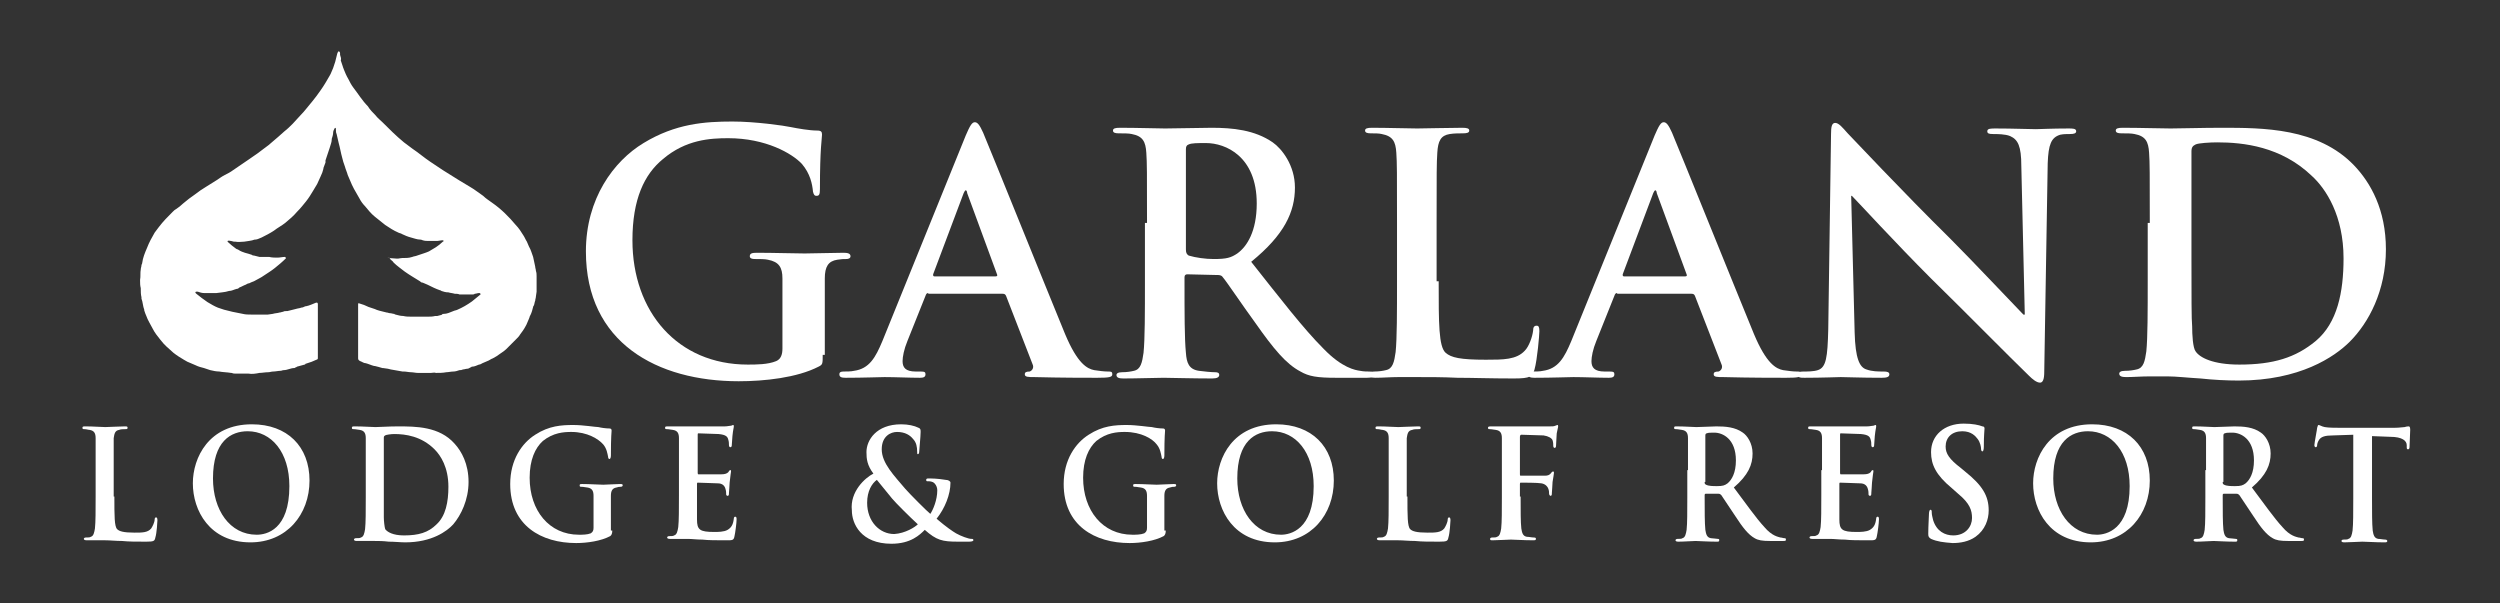 <?xml version="1.0" encoding="UTF-8"?>
<svg xmlns="http://www.w3.org/2000/svg" xmlns:xlink="http://www.w3.org/1999/xlink" id="Layer_1" data-name="Layer 1" viewBox="0 0 360 86.9">
  <rect x="0" y="0" width="360" height="86.9" fill="#333333" stroke="none"/>
  <defs>
    <style>
      .cls-1 {
        clip-path: url(#clippath);
      }

      .cls-2 {
        fill: none;
      }

      .cls-2, .cls-3 {
        stroke-width: 0px;
      }

      .cls-4 {
        clip-path: url(#clippath-1);
      }

      .cls-5 {
        clip-path: url(#clippath-4);
      }

      .cls-6 {
        clip-path: url(#clippath-3);
      }

      .cls-7 {
        clip-path: url(#clippath-2);
      }

      .cls-8 {
        clip-path: url(#clippath-7);
      }

      .cls-9 {
        clip-path: url(#clippath-8);
      }

      .cls-10 {
        clip-path: url(#clippath-6);
      }

      .cls-11 {
        clip-path: url(#clippath-5);
      }

      .cls-12 {
        clip-path: url(#clippath-9);
      }

      .cls-13 {
        clip-path: url(#clippath-20);
      }

      .cls-14 {
        clip-path: url(#clippath-21);
      }

      .cls-15 {
        clip-path: url(#clippath-23);
      }

      .cls-16 {
        clip-path: url(#clippath-22);
      }

      .cls-17 {
        clip-path: url(#clippath-14);
      }

      .cls-18 {
        clip-path: url(#clippath-13);
      }

      .cls-19 {
        clip-path: url(#clippath-12);
      }

      .cls-20 {
        clip-path: url(#clippath-10);
      }

      .cls-21 {
        clip-path: url(#clippath-15);
      }

      .cls-22 {
        clip-path: url(#clippath-17);
      }

      .cls-23 {
        clip-path: url(#clippath-16);
      }

      .cls-24 {
        clip-path: url(#clippath-19);
      }

      .cls-25 {
        clip-path: url(#clippath-11);
      }

      .cls-26 {
        clip-path: url(#clippath-18);
      }

      .cls-3 {
        fill: #fff;
      }
    </style>
    <clipPath id="clippath">
      <path class="cls-2" d="m118.47,51.1c0,1.3,0,1.4-.6,1.7-3.1,1.6-7.8,2.1-11.5,2.1-11.7,0-22-5.5-22-18.7,0-7.6,4-13,8.3-15.6,4.6-2.8,8.8-3.1,12.8-3.1,3.3,0,7.5.6,8.4.8,1,.2,2.7.5,3.8.5.6,0,.7.2.7.6,0,.5-.3,1.9-.3,7.8,0,.8-.1,1-.5,1-.3,0-.4-.2-.5-.6-.1-1.1-.4-2.6-1.6-4-1.4-1.5-5.2-3.7-10.6-3.7-2.6,0-6.1.2-9.4,3-2.7,2.2-4.4,5.8-4.4,11.7,0,10.3,6.5,17.9,16.6,17.9,1.2,0,2.9,0,4.1-.5.7-.3.9-1,.9-1.8v-10.1c0-1.6-.5-2.4-2.1-2.7-.4-.1-1.2-.1-1.9-.1-.4,0-.7-.1-.7-.4,0-.4.3-.5,1-.5,2.5,0,5.5.1,6.9.1,1.5,0,4-.1,5.6-.1.6,0,1,.1,1,.5,0,.3-.3.4-.6.4-.4,0-.7,0-1.3.1-1.3.2-1.8,1-1.8,2.7v11h-.3Z"></path>
    </clipPath>
    <clipPath id="clippath-1">
      <path class="cls-2" d="m133.67,42.2c-.2,0-.3.1-.4.4l-2.6,6.5c-.5,1.2-.7,2.3-.7,2.9,0,.9.4,1.5,1.9,1.5h.7c.6,0,.7.1.7.4,0,.4-.3.5-.8.5-1.5,0-3.6-.1-5.1-.1-.5,0-3.1.1-5.6.1-.6,0-.9-.1-.9-.5,0-.3.2-.4.6-.4s1.1,0,1.5-.1c2.2-.3,3.1-1.9,4.1-4.3l12-29.6c.6-1.4.9-1.9,1.3-1.9s.7.4,1.2,1.5c1.1,2.6,8.8,21.7,11.8,29,1.8,4.3,3.2,5,4.2,5.2.7.1,1.4.2,2,.2.4,0,.6,0,.6.4s-.4.5-2.2.5c-1.7,0-5.2,0-9-.1-.9,0-1.4,0-1.4-.4,0-.3.2-.4.7-.4.3-.1.7-.5.4-1.1l-3.8-9.8c-.1-.2-.2-.3-.5-.3h-10.7v-.1Zm9.7-2.4c.2,0,.3-.1.2-.3l-4.3-11.7c0-.2-.1-.4-.2-.4s-.2.2-.3.4l-4.4,11.7c0,.2,0,.3.2.3h8.8Z"></path>
    </clipPath>
    <clipPath id="clippath-2">
      <path class="cls-2" d="m165.17,32.1c0-7.3,0-8.6-.1-10.1-.1-1.6-.5-2.4-2.1-2.7-.4-.1-1.2-.1-1.9-.1-.5,0-.8-.1-.8-.4s.3-.4,1-.4c2.5,0,5.5.1,6.5.1,1.6,0,5.2-.1,6.7-.1,3,0,6.2.3,8.8,2.1,1.3.9,3.2,3.3,3.2,6.5,0,3.5-1.5,6.8-6.3,10.7,4.2,5.3,7.5,9.6,10.4,12.5,2.7,2.8,4.6,3.1,5.3,3.2.5.1,1,.1,1.3.1.4,0,.6.1.6.4,0,.4-.3.5-.9.5h-4.5c-2.7,0-3.9-.2-5.1-.9-2.1-1.1-3.9-3.3-6.5-7-1.9-2.6-4.1-5.9-4.7-6.6-.2-.3-.5-.3-.9-.3l-4.2-.1c-.2,0-.4.1-.4.4v.7c0,4.4,0,8.2.2,10.2.1,1.4.4,2.4,1.9,2.6.7.1,1.8.2,2.3.2.4,0,.6.1.6.4s-.3.5-1,.5c-2.8,0-6.3-.1-7-.1-.9,0-3.9.1-5.8.1-.6,0-1-.1-1-.5,0-.2.2-.4.8-.4.7,0,1.3-.1,1.7-.2,1-.2,1.2-1.2,1.4-2.6.2-2,.2-5.8.2-10.2v-8.5h.3Zm5.6,3.8c0,.5.1.7.4.9,1,.3,2.4.5,3.6.5,1.9,0,2.5-.2,3.4-.8,1.4-1,2.8-3.2,2.8-7.2,0-6.8-4.5-8.7-7.3-8.7-1.2,0-2.1,0-2.5.2-.3.1-.4.3-.4.7v14.4Z"></path>
    </clipPath>
    <clipPath id="clippath-3">
      <path class="cls-2" d="m207.17,40.5c0,6.1,0,9.4,1,10.3.8.7,2.1,1,5.8,1,2.5,0,4.4,0,5.6-1.3.6-.6,1.1-2,1.2-2.9,0-.4.1-.7.5-.7.3,0,.4.2.4.8,0,.5-.3,4.1-.7,5.5-.3,1-.5,1.3-3,1.3-3.4,0-5.9-.1-8.1-.1-2.1-.1-3.9-.1-5.8-.1h-2.7c-1.1,0-2.3.1-3.3.1-.6,0-1-.1-1-.5,0-.2.2-.4.8-.4.7,0,1.3-.1,1.7-.2,1-.2,1.2-1.2,1.4-2.6.2-2,.2-5.8.2-10.2v-8.4c0-7.3,0-8.6-.1-10.1-.1-1.6-.5-2.4-2.1-2.7-.4-.1-1-.1-1.6-.1-.5,0-.8-.1-.8-.4s.3-.4,1-.4c2.2,0,5.3.1,6.5.1,1.1,0,4.6-.1,6.5-.1.7,0,1,.1,1,.4s-.3.4-.9.4c-.5,0-1.3,0-1.9.1-1.3.2-1.7,1-1.8,2.7-.1,1.5-.1,2.9-.1,10.1v8.4h.3Z"></path>
    </clipPath>
    <clipPath id="clippath-4">
      <path class="cls-2" d="m232.87,42.2c-.2,0-.3.1-.4.4l-2.6,6.5c-.5,1.2-.7,2.3-.7,2.9,0,.9.4,1.5,1.9,1.5h.7c.6,0,.7.1.7.4,0,.4-.3.5-.8.5-1.5,0-3.6-.1-5.1-.1-.5,0-3.1.1-5.6.1-.6,0-.9-.1-.9-.5,0-.3.2-.4.6-.4s1.1,0,1.5-.1c2.2-.3,3.1-1.9,4.1-4.3l12-29.6c.6-1.4.9-1.9,1.3-1.9s.7.4,1.2,1.5c1.1,2.6,8.8,21.7,11.8,29,1.8,4.3,3.2,5,4.2,5.2.7.1,1.4.2,2,.2.4,0,.6,0,.6.4s-.4.5-2.2.5c-1.7,0-5.2,0-9-.1-.9,0-1.4,0-1.4-.4,0-.3.2-.4.7-.4.3-.1.7-.5.4-1.1l-3.8-9.8c-.1-.2-.2-.3-.5-.3h-10.7v-.1Zm9.8-2.4c.2,0,.3-.1.2-.3l-4.3-11.7c0-.2-.1-.4-.2-.4s-.2.2-.3.4l-4.4,11.7c0,.2,0,.3.2.3h8.8Z"></path>
    </clipPath>
    <clipPath id="clippath-5">
      <path class="cls-2" d="m267.07,47.9c.1,3.7.7,5,1.7,5.3.8.3,1.7.3,2.5.3.5,0,.8.1.8.4,0,.4-.4.5-1.1.5-3.1,0-5-.1-5.9-.1-.4,0-2.7.1-5.2.1-.6,0-1,0-1-.5,0-.3.3-.4.8-.4.6,0,1.5,0,2.1-.2,1.2-.4,1.4-1.8,1.5-5.9l.4-28.1c0-1,.1-1.6.6-1.6s1,.6,1.8,1.5c.6.6,7.8,8.3,14.8,15.2,3.2,3.2,9.7,10.1,10.5,10.9h.2l-.5-21.4c0-2.9-.5-3.8-1.6-4.3-.7-.3-1.9-.3-2.5-.3s-.8-.1-.8-.4c0-.4.5-.4,1.2-.4,2.5,0,4.8.1,5.8.1.5,0,2.3-.1,4.7-.1.6,0,1.1,0,1.1.4,0,.3-.3.4-.9.4-.5,0-.9,0-1.4.1-1.3.4-1.7,1.4-1.8,4.1l-.5,30.1c0,1-.2,1.5-.6,1.5-.5,0-1.1-.5-1.6-1-3-2.9-9.1-9.1-14.1-14-5.2-5.2-10.5-11-11.4-11.9h-.1l.5,19.7Z"></path>
    </clipPath>
    <clipPath id="clippath-6">
      <path class="cls-2" d="m309.57,32.1c0-7.3,0-8.6-.1-10.1-.1-1.6-.5-2.4-2.1-2.7-.4-.1-1.2-.1-1.9-.1-.5,0-.8-.1-.8-.4s.3-.4,1-.4c2.5,0,5.5.1,6.9.1,1.5,0,4.5-.1,7.3-.1,6,0,13.9,0,19.1,5.4,2.4,2.5,4.6,6.4,4.6,12.1,0,6-2.5,10.6-5.2,13.3-2.2,2.2-7.2,5.6-16,5.6-1.7,0-3.7-.1-5.5-.3-1.8-.1-3.5-.3-4.7-.3h-2.7c-1.1,0-2.3.1-3.3.1-.6,0-1-.1-1-.5,0-.2.2-.4.8-.4.7,0,1.3-.1,1.7-.2,1-.2,1.2-1.2,1.4-2.6.2-2,.2-5.8.2-10.2v-8.3h.3Zm6,5.3c0,5.1,0,8.7.1,9.6,0,1.2.1,3.1.5,3.6.6.9,2.5,1.9,6.3,1.9,4.9,0,8.1-1,11-3.4,3.1-2.6,4-7,4-11.9,0-6.1-2.5-10-4.6-11.9-4.4-4.2-9.8-4.8-13.6-4.8-1,0-2.7.1-3.1.3-.4.2-.6.4-.6,1v15.6Z"></path>
    </clipPath>
    <clipPath id="clippath-7">
      <path class="cls-2" d="m16.47,71.5c0,2.8,0,4.3.4,4.7.3.3.9.5,2.5.5,1.1,0,1.9,0,2.4-.6.2-.3.5-.9.5-1.3,0-.2.1-.3.2-.3s.2.1.2.4c0,.2-.1,1.9-.3,2.5-.1.5-.2.6-1.3.6-1.5,0-2.5,0-3.5-.1-.9,0-1.7-.1-2.5-.1h-2.6c-.3,0-.4-.1-.4-.2s.1-.2.3-.2c.3,0,.6,0,.7-.1.4-.1.5-.6.6-1.2.1-.9.1-2.6.1-4.6v-8.4c0-.7-.2-1.1-.9-1.2-.2,0-.4-.1-.7-.1-.2,0-.3,0-.3-.2s.1-.2.5-.2c1,0,2.3.1,2.8.1s2-.1,2.8-.1c.3,0,.4,0,.4.2s-.1.2-.4.2c-.2,0-.6,0-.8.1-.6.1-.7.5-.8,1.2v8.4h.1Z"></path>
    </clipPath>
    <clipPath id="clippath-8">
      <path class="cls-2" d="m27.77,69.6c0-3.7,2.3-8.5,8.5-8.5,5.1,0,8.3,3.2,8.3,8.1s-3.3,8.9-8.5,8.9c-5.9,0-8.3-4.6-8.3-8.5m13.9.4c0-4.9-2.6-7.9-6-7.9-2.4,0-5,1.4-5,6.8,0,4.5,2.4,8.1,6.3,8.1,1.4,0,4.7-.7,4.7-7"></path>
    </clipPath>
    <clipPath id="clippath-9">
      <path class="cls-2" d="m52.67,67.7v-4.6c0-.7-.2-1.1-.9-1.2-.2,0-.5-.1-.8-.1-.2,0-.3,0-.3-.2s.1-.2.5-.2c1.1,0,2.4.1,2.9.1.6,0,1.9-.1,3.2-.1,2.6,0,6,0,8.2,2.5,1,1.1,2,2.9,2,5.5s-1.1,4.8-2.2,6.1c-.9,1-3.1,2.6-6.9,2.6-.7,0-1.6-.1-2.4-.1-.8-.1-1.5-.1-2-.1h-2.6c-.3,0-.4-.1-.4-.2s.1-.2.3-.2c.3,0,.6,0,.7-.1.4-.1.5-.6.6-1.2.1-.9.1-2.6.1-4.6v-3.9Zm2.6,2.4v4.4c0,.5.1,1.4.2,1.7.3.4,1.1.9,2.7.9,2.1,0,3.5-.4,4.7-1.6,1.3-1.2,1.7-3.2,1.7-5.4,0-2.8-1.1-4.5-2-5.4-1.9-1.9-4.2-2.2-5.8-2.2-.4,0-1.2.1-1.3.2-.2.1-.2.2-.2.4v7Z"></path>
    </clipPath>
    <clipPath id="clippath-10">
      <path class="cls-2" d="m88.17,76.4q0,.6-.3.8c-1.3.7-3.3,1-4.9,1-5,0-9.5-2.5-9.5-8.5,0-3.5,1.7-5.9,3.6-7.1,2-1.3,3.8-1.4,5.5-1.4,1.4,0,3.2.3,3.6.3.4.1,1.1.2,1.6.2.2,0,.3.1.3.3s-.1.8-.1,3.6c0,.3-.1.5-.2.5s-.2-.1-.2-.3c-.1-.5-.2-1.2-.7-1.8-.7-.8-2.3-1.8-4.6-1.8-1.1,0-2.6.1-4.1,1.3-1.1,1-1.9,2.7-1.9,5.3,0,4.7,2.8,8.2,7.1,8.2.5,0,1.2,0,1.7-.2.3-.2.4-.4.4-.8v-4.6c0-.7-.2-1.1-.9-1.2-.2,0-.5-.1-.8-.1-.2,0-.3,0-.3-.2s.1-.2.4-.2c1.1,0,2.4.1,3,.1s1.7-.1,2.4-.1c.3,0,.4,0,.4.2,0,.1-.1.2-.3.2s-.3,0-.6.1c-.6.1-.8.5-.8,1.2v5h.2Z"></path>
    </clipPath>
    <clipPath id="clippath-11">
      <path class="cls-2" d="m97.77,67.7v-4.6c0-.7-.2-1.1-.9-1.2-.2,0-.5-.1-.8-.1-.2,0-.3,0-.3-.2s.1-.2.5-.2h8.1c.4,0,.7-.1.9-.1.1,0,.2-.1.3-.1s.1.1.1.2c0,.2-.1.4-.2,1.4,0,.2-.1,1.2-.1,1.4,0,.1-.1.2-.2.2s-.2-.1-.2-.3,0-.5-.1-.8c-.1-.4-.3-.7-1.4-.8-.3,0-2.5-.1-2.9-.1-.1,0-.1.1-.1.2v5.5q0,.2.1.2h3.3c.5,0,.8-.1,1-.3.1-.2.2-.3.3-.3s.1,0,.1.2c0,.1-.1.5-.2,1.6,0,.4-.1,1.3-.1,1.5s0,.4-.2.4c-.1,0-.2-.1-.2-.2,0-.2,0-.5-.1-.8-.1-.4-.4-.8-1.1-.8-.4,0-2.4-.1-2.9-.1-.1,0-.1.1-.1.2v5.1c0,1.5.4,1.8,2.5,1.8.5,0,1.4,0,1.9-.3.5-.3.8-.7.9-1.6,0-.2.1-.3.2-.3.2,0,.2.2.2.4,0,.5-.2,2-.3,2.4-.1.6-.3.6-1.1.6-1.5,0-2.7,0-3.5-.1-.9,0-1.5-.1-2.1-.1h-2.6c-.3,0-.4-.1-.4-.2s.1-.2.3-.2c.3,0,.6,0,.7-.1.4-.1.5-.6.6-1.2.1-.9.1-2.6.1-4.6v-3.6Z"></path>
    </clipPath>
    <clipPath id="clippath-12">
      <path class="cls-2" d="m125.77,68.2c-.9-1.2-1-2.1-1-3.1,0-1.7,1.4-4,5-4,1,0,1.9.2,2.5.5.3.1.3.3.3.6,0,.7-.2,2.5-.2,2.8s-.1.4-.2.4-.1-.1-.1-.4c0-.6-.1-1.3-.6-1.8-.4-.5-1.1-1-2.3-1-.9,0-2.2.6-2.2,2.5,0,2,1.8,3.8,3.4,5.7.7.8,3.2,3.3,3.6,3.6.4-.6,1-2,1-3.4,0-.3-.1-.7-.4-1-.3-.3-.7-.3-1-.3-.1,0-.2,0-.2-.2s.2-.2.3-.2c.5,0,1.3,0,2.5.2.4,0,.7.2.7.4,0,1.7-.8,3.7-2,5.2,1.4,1.2,2.3,1.8,2.8,2.1.7.4,1.8.8,2.2.8.2,0,.3,0,.3.2,0,.1-.2.2-.6.2h-1.6c-2.3,0-3.1-.2-4.8-1.7-.7.7-2,2-4.8,2-4.4,0-5.7-2.9-5.7-4.8-.3-2.7,1.9-4.7,3.1-5.3m6.4,7.3c-1.2-1.1-3.2-3.1-3.7-3.7s-1.8-2.2-2.2-2.7c-.7.5-1.4,1.6-1.4,3.3,0,2.7,1.8,4.5,3.9,4.5,1.6-.1,3-1,3.4-1.4"></path>
    </clipPath>
    <clipPath id="clippath-13">
      <path class="cls-2" d="m167.87,76.4q0,.6-.3.8c-1.3.7-3.3,1-4.9,1-5,0-9.5-2.5-9.5-8.5,0-3.5,1.7-5.9,3.6-7.1,2-1.3,3.8-1.4,5.5-1.4,1.4,0,3.2.3,3.6.3.4.1,1.1.2,1.6.2.2,0,.3.1.3.3s-.1.8-.1,3.6c0,.3-.1.5-.2.5s-.2-.1-.2-.3c-.1-.5-.2-1.2-.7-1.8-.6-.8-2.2-1.8-4.6-1.8-1.1,0-2.6.1-4.1,1.3-1.1,1-1.9,2.7-1.9,5.3,0,4.7,2.8,8.2,7.1,8.2.5,0,1.2,0,1.7-.2.3-.2.4-.4.4-.8v-4.6c0-.7-.2-1.1-.9-1.2-.2,0-.5-.1-.8-.1-.2,0-.3,0-.3-.2s.1-.2.4-.2c1.1,0,2.4.1,3,.1s1.7-.1,2.4-.1c.3,0,.4,0,.4.2,0,.1-.1.2-.3.2s-.3,0-.6.1c-.6.1-.8.5-.8,1.2v5h.2Z"></path>
    </clipPath>
    <clipPath id="clippath-14">
      <path class="cls-2" d="m175.27,69.6c0-3.7,2.3-8.5,8.5-8.5,5.1,0,8.3,3.2,8.3,8.1s-3.3,8.9-8.5,8.9c-5.9,0-8.3-4.6-8.3-8.5m13.9.4c0-4.9-2.6-7.9-6-7.9-2.4,0-5,1.4-5,6.8,0,4.5,2.4,8.1,6.3,8.1,1.3,0,4.7-.7,4.7-7"></path>
    </clipPath>
    <clipPath id="clippath-15">
      <path class="cls-2" d="m202.67,71.5c0,2.8,0,4.3.4,4.7.3.3.9.5,2.5.5,1.1,0,1.9,0,2.4-.6.2-.3.5-.9.5-1.3,0-.2.1-.3.2-.3s.2.1.2.4c0,.2-.1,1.9-.3,2.5-.1.5-.2.6-1.3.6-1.5,0-2.5,0-3.5-.1-.9,0-1.7-.1-2.5-.1h-2.6c-.3,0-.4-.1-.4-.2s.1-.2.3-.2c.3,0,.6,0,.7-.1.4-.1.5-.6.6-1.2.1-.9.1-2.6.1-4.6v-8.4c0-.7-.2-1.1-.9-1.2-.2,0-.4-.1-.7-.1-.2,0-.3,0-.3-.2s.1-.2.5-.2c1,0,2.2.1,2.8.1.5,0,2-.1,2.8-.1.3,0,.4,0,.4.2s-.1.2-.4.2c-.2,0-.6,0-.8.1-.6.1-.7.5-.8,1.2v8.4h.1Z"></path>
    </clipPath>
    <clipPath id="clippath-16">
      <path class="cls-2" d="m218.97,71.5c0,2.1,0,3.7.1,4.6.1.6.2,1.1.8,1.2.3,0,.7.1,1,.1s.3.1.3.2c0,.2-.1.2-.5.2-1.3,0-2.6-.1-3.1-.1s-1.8.1-2.6.1c-.3,0-.4,0-.4-.2,0-.1.1-.2.3-.2.3,0,.6,0,.7-.1.4-.1.5-.6.6-1.2.1-.9.1-2.5.1-4.6v-8.4c0-.7-.2-1.1-.9-1.2-.2,0-.5-.1-.8-.1-.2,0-.3,0-.3-.2s.2-.2.5-.2h8.4c.4,0,.6,0,.8-.1.1,0,.2-.1.3-.1s.1.1.1.2c0,.2-.1.4-.2,1,0,.2-.1,1.5-.1,1.8,0,.2-.1.3-.2.3s-.2-.1-.2-.3,0-.5-.1-.8c-.1-.3-.6-.6-1.3-.7l-3.2-.1c-.1,0-.2.1-.2.3v5.4c0,.1,0,.2.1.2h3.5c.4,0,.7-.1.9-.4.1-.1.1-.2.3-.2.1,0,.1.1.1.2s-.1.7-.2,1.3c0,.4-.1,1.4-.1,1.6s0,.4-.2.4c-.1,0-.2-.2-.2-.3,0-.2,0-.4-.1-.7-.1-.3-.4-.7-1-.8-.5-.1-2.7-.1-3-.1q-.1,0-.1.2v1.8h.1Z"></path>
    </clipPath>
    <clipPath id="clippath-17">
      <path class="cls-2" d="m243.07,67.7v-4.6c0-.7-.2-1.1-.9-1.2-.2,0-.5-.1-.8-.1-.2,0-.3,0-.3-.2s.1-.2.4-.2c1.1,0,2.4.1,2.8.1.7,0,2.3-.1,2.9-.1,1.3,0,2.7.1,3.8.9.6.4,1.4,1.5,1.4,3,0,1.6-.6,3.1-2.7,4.9,1.8,2.4,3.2,4.4,4.4,5.7,1.1,1.3,2,1.4,2.3,1.5.2,0,.4.1.6.1s.2.1.2.2c0,.2-.1.2-.4.2h-1.9c-1.1,0-1.7-.1-2.2-.4-.9-.5-1.7-1.5-2.8-3.2-.8-1.2-1.8-2.7-2-3-.1-.1-.2-.2-.4-.2h-1.8c-.1,0-.2,0-.2.2v.3c0,2,0,3.7.1,4.7.1.6.2,1.1.8,1.2.3,0,.8.1,1,.1s.2.1.2.2c0,.2-.1.2-.4.2-1.2,0-2.7-.1-3-.1-.4,0-1.7.1-2.5.1-.3,0-.4-.1-.4-.2s.1-.2.3-.2c.3,0,.6,0,.7-.1.4-.1.5-.6.6-1.2.1-.9.1-2.6.1-4.6v-4h.1Zm2.4,1.7c0,.2,0,.3.2.4.4.2,1,.2,1.6.2.8,0,1.1-.1,1.5-.4.6-.5,1.2-1.5,1.2-3.3,0-3.1-1.9-4-3.1-4-.5,0-.9,0-1.1.1-.1,0-.2.1-.2.3v6.7h-.1Z"></path>
    </clipPath>
    <clipPath id="clippath-18">
      <path class="cls-2" d="m262.37,67.7v-4.6c0-.7-.2-1.1-.9-1.2-.2,0-.5-.1-.8-.1-.2,0-.3,0-.3-.2s.1-.2.4-.2h8.1c.4,0,.7-.1.9-.1.1,0,.2-.1.3-.1s.1.1.1.2c0,.2-.1.4-.2,1.4,0,.2-.1,1.2-.1,1.4,0,.1-.1.2-.2.2s-.2-.1-.2-.3,0-.5-.1-.8c-.1-.4-.3-.7-1.4-.8-.3,0-2.5-.1-2.9-.1-.1,0-.1.1-.1.2v5.5q0,.2.1.2h3.3c.5,0,.8-.1,1-.3.1-.2.2-.3.3-.3s.1,0,.1.2c0,.1-.1.5-.2,1.6,0,.4-.1,1.3-.1,1.5s0,.4-.2.4c-.1,0-.2-.1-.2-.2,0-.2,0-.5-.1-.8-.1-.4-.4-.8-1.1-.8-.4,0-2.4-.1-2.9-.1-.1,0-.1.1-.1.2v5.1c0,1.5.4,1.8,2.5,1.8.5,0,1.4,0,1.9-.3.5-.3.8-.7.9-1.6,0-.2.1-.3.2-.3.2,0,.2.2.2.4,0,.5-.2,2-.3,2.4-.1.6-.3.6-1.1.6-1.5,0-2.7,0-3.5-.1-.9,0-1.5-.1-2.1-.1h-2.6c-.3,0-.4-.1-.4-.2s.1-.2.3-.2c.3,0,.6,0,.7-.1.4-.1.5-.6.6-1.2.1-.9.1-2.6.1-4.6v-3.6h.1Z"></path>
    </clipPath>
    <clipPath id="clippath-19">
      <path class="cls-2" d="m278.07,77.6c-.3-.2-.4-.3-.4-.7,0-1.2.1-2.5.1-2.9,0-.3.1-.6.2-.6.2,0,.2.2.2.4,0,.3.1.7.2,1.1.5,1.6,1.7,2.2,2.9,2.2,1.8,0,2.7-1.3,2.7-2.5,0-1.1-.3-2.1-2-3.5l-.9-.8c-2.3-1.9-3-3.4-3-5.2,0-2.4,1.9-4.1,4.7-4.1,1.3,0,2.2.2,2.7.4.2,0,.3.1.3.3,0,.3-.1.9-.1,2.6,0,.5-.1.7-.2.7s-.2-.1-.2-.4c0-.2-.1-.9-.5-1.4-.3-.4-.9-1.1-2.2-1.1-1.5,0-2.4.9-2.4,2.2,0,1,.5,1.8,2.2,3.1l.6.5c2.5,2,3.4,3.5,3.4,5.6,0,1.3-.5,2.8-1.9,3.8-1,.7-2.2.9-3.3.9-1.3-.1-2.2-.2-3.1-.6"></path>
    </clipPath>
    <clipPath id="clippath-20">
      <path class="cls-2" d="m292.77,69.6c0-3.7,2.3-8.5,8.5-8.5,5.1,0,8.3,3.2,8.3,8.1s-3.3,8.9-8.5,8.9c-5.9,0-8.3-4.6-8.3-8.5m13.9.4c0-4.9-2.6-7.9-6-7.9-2.4,0-5,1.4-5,6.8,0,4.5,2.4,8.1,6.3,8.1,1.3,0,4.7-.7,4.7-7"></path>
    </clipPath>
    <clipPath id="clippath-21">
      <path class="cls-2" d="m317.67,67.7v-4.6c0-.7-.2-1.1-.9-1.2-.2,0-.5-.1-.8-.1-.2,0-.3,0-.3-.2s.1-.2.4-.2c1.1,0,2.4.1,2.8.1.7,0,2.3-.1,2.9-.1,1.3,0,2.7.1,3.8.9.6.4,1.4,1.5,1.4,3,0,1.6-.6,3.1-2.7,4.9,1.8,2.4,3.2,4.4,4.4,5.7,1.1,1.3,2,1.4,2.3,1.5.2,0,.4.1.6.1s.2.1.2.2c0,.2-.1.2-.4.2h-1.9c-1.1,0-1.7-.1-2.2-.4-.9-.5-1.7-1.5-2.8-3.2-.8-1.2-1.8-2.7-2-3-.1-.1-.2-.2-.4-.2h-1.8c-.1,0-.2,0-.2.2v.3c0,2,0,3.7.1,4.7.1.6.2,1.1.8,1.2.3,0,.8.1,1,.1s.2.1.2.2c0,.2-.1.2-.4.2-1.2,0-2.7-.1-3-.1-.4,0-1.7.1-2.5.1-.3,0-.4-.1-.4-.2s.1-.2.3-.2c.3,0,.6,0,.7-.1.4-.1.5-.6.6-1.2.1-.9.1-2.6.1-4.6v-4h.1Zm2.4,1.7c0,.2,0,.3.2.4.4.2,1,.2,1.6.2.8,0,1.1-.1,1.5-.4.6-.5,1.2-1.5,1.2-3.3,0-3.1-1.9-4-3.1-4-.5,0-.9,0-1.1.1-.1,0-.2.1-.2.3v6.7h-.1Z"></path>
    </clipPath>
    <clipPath id="clippath-22">
      <path class="cls-2" d="m338.97,62.6l-3,.1c-1.2,0-1.7.2-2,.6-.2.3-.3.6-.3.8s-.1.3-.2.3-.2-.1-.2-.3c0-.3.4-2.3.4-2.5.1-.3.1-.4.2-.4.2,0,.4.2.9.3.6.1,1.4.1,2,.1h8.1c.7,0,1.1-.1,1.4-.1.3-.1.5-.1.6-.1s.2.1.2.5c0,.5-.1,2-.1,2.5,0,.2-.1.3-.2.3-.2,0-.2-.1-.2-.4v-.2c0-.6-.6-1.2-2.4-1.2l-2.6-.1v8.9c0,2,0,3.7.1,4.7.1.6.2,1.1.8,1.2.3,0,.7.1,1,.1.2,0,.3.1.3.2,0,.2-.2.2-.4.2-1.3,0-2.6-.1-3.2-.1-.5,0-1.8.1-2.6.1-.3,0-.4-.1-.4-.2s.1-.2.3-.2c.3,0,.6,0,.7-.1.4-.1.5-.6.6-1.2.1-.9.1-2.6.1-4.6v-9.2h.1Z"></path>
    </clipPath>
    <clipPath id="clippath-23">
      <path class="cls-2" d="m56.17,37.2h0c0,.1.1.2.1.2.1.1.3.2.4.4.5.5,1.1.9,1.6,1.3.7.5,1.4.9,2.2,1.4.1.1.2.2.4.2.2.1.5.2.7.3.6.3,1.2.6,1.8.8q.1,0,.2.1c.3.1.6.2,1,.2.3.1.6.1.9.2.2,0,.5,0,.7.1h1.9c.1,0,.2,0,.3-.1.2,0,.4-.1.6-.1.1,0,.2,0,.2.1.1.1,0,.1-.1.2-.4.3-.7.6-1.1.9-.7.5-1.4.9-2.1,1.2-.2.1-.4.1-.6.2-.5.2-.9.4-1.4.4-.1,0-.2,0-.2.1-.2.1-.4.1-.7.2h-.3c-.4.1-.7.1-1.1.1h-2.3c-.4,0-.8,0-1.2-.1-.4,0-.7-.1-1.1-.2q-.1,0-.2-.1c-.2,0-.4-.1-.6-.1s-.3-.1-.5-.1c-.1,0-.3-.1-.4-.1-.4-.1-.9-.2-1.3-.4-.3-.1-.6-.2-.9-.3-.4-.2-.9-.4-1.3-.5-.2-.1-.2,0-.2.2v7.7c0,.2.1.3.3.4.3.1.5.3.8.3.4.1.8.3,1.2.4h.1c.4.1.8.2,1.1.3h.1c.2,0,.5.1.7.1.1,0,.3.1.4.1.6.1,1.1.2,1.7.3h.2c.3,0,.7.1,1,.1s.7.1,1,.1h1.9c.2,0,.5-.1.7,0,.5,0,1,0,1.5-.1.3,0,.7-.1,1-.1s.6-.1.9-.2c.2,0,.3,0,.5-.1.2,0,.4-.1.6-.1s.3-.1.5-.2c.1,0,.1-.1.2-.1.4,0,.7-.2,1-.3.2,0,.3-.1.5-.2.2-.1.5-.2.7-.3.3-.1.5-.3.8-.4.4-.2.7-.4,1.1-.7.3-.2.6-.4.8-.6l1.5-1.5c.2-.2.4-.4.5-.6.3-.4.6-.8.8-1.2.2-.3.3-.7.5-1.1.1-.2.1-.4.2-.5.2-.4.3-.8.4-1.2q0-.1.1-.2c.1-.2.1-.5.2-.7,0-.2.1-.4.1-.6s.1-.5.1-.7v-2.2c0-.3,0-.5-.1-.8,0-.2-.1-.4-.1-.6-.1-.5-.2-.9-.3-1.4-.2-.5-.3-1-.6-1.5-.1-.2-.2-.5-.3-.7-.2-.3-.3-.6-.5-.9-.3-.5-.7-1.1-1.1-1.5-1-1.2-2.1-2.3-3.4-3.2-.4-.3-.9-.6-1.3-1-.6-.4-1.2-.9-1.9-1.3-.5-.3-1-.6-1.5-.9l-2.4-1.5c-.6-.4-1.2-.8-1.8-1.2-.9-.6-1.7-1.3-2.6-1.9-.4-.3-.8-.6-1.2-.9-1.1-.9-2.1-1.9-3.1-2.9-.3-.3-.7-.6-1-1-.4-.4-.8-.8-1.1-1.3-.8-.8-1.4-1.8-2.1-2.7-.3-.4-.5-.8-.7-1.2-.3-.5-.5-1-.7-1.5,0-.1-.1-.2-.1-.3-.1-.3-.2-.6-.3-.9.1-.2,0-.5-.1-.8v-.2c0-.2-.1-.3-.2-.3s-.1.1-.2.3c-.1.4-.2.8-.3,1.2-.1.3-.2.6-.3.9-.2.4-.3.8-.5,1.1-.4.7-.8,1.4-1.3,2.1-.4.6-.8,1.1-1.2,1.6-.6.7-1.1,1.4-1.7,2-.4.4-.7.8-1.1,1.2-.4.4-.8.8-1.2,1.1-.3.3-.6.5-.9.8-.5.4-.9.8-1.4,1.2s-1.1.8-1.6,1.2c-.4.3-.9.6-1.3.9-.7.5-1.5,1-2.2,1.5-.4.3-.8.5-1.2.7s-.8.5-1.1.7c-.5.3-1.1.7-1.6,1s-1.1.7-1.6,1.1c-.6.4-1.1.8-1.7,1.3-.3.3-.7.6-1,.8-.2.1-.3.2-.5.4-.7.7-1.4,1.4-2,2.2-.2.3-.4.5-.6.8-.4.7-.8,1.4-1.1,2.2-.3.7-.6,1.4-.7,2.2,0,.1-.1.2-.1.3,0,.2-.1.4-.1.6-.1.5,0,1-.1,1.5v.1c0,.4,0,.7.1,1.1v.1c0,.4,0,.8.1,1.2v.2c.2.5.2,1.1.4,1.6v.1c.1.3.2.6.3.8.2.6.6,1.2.9,1.8.3.6.7,1.1,1.1,1.6.2.2.3.4.5.6.1.1.3.3.4.4.3.3.7.6,1,.9.5.4,1,.7,1.5,1,.3.2.7.4,1,.5.2.1.5.2.7.3.4.2.8.3,1.2.4.3.1.6.2.9.3.4.1.9.2,1.3.2.5.1,1.1.1,1.7.2h.1c.2.1.4.1.5.1h1.9c.5.1,1.1,0,1.6-.1.4,0,.8-.1,1.3-.1.2,0,.4-.1.7-.1s.7-.1,1-.1c.2,0,.3-.1.5-.1.5,0,1-.3,1.5-.3q.1,0,.2-.1c.1,0,.2-.1.2-.1.4-.1.7-.2,1.1-.3,0,0,.1,0,.1-.1.3-.1.6-.2.9-.3.2-.1.5-.2.7-.3.1,0,.2-.1.2-.2v-7.8q0-.3-.3-.2c-.5.2-.9.4-1.4.5h-.1c-.2.1-.4.2-.6.2-.2.1-.5.1-.8.2-.4.1-.8.2-1.2.3h-.2c-.1,0-.3,0-.4.1-.2,0-.3.1-.5.1-.3.1-.7.1-1,.2-.2,0-.5.1-.7.1h-2.4c-.4,0-.8,0-1.2-.1-.5-.1-1-.2-1.5-.3-.4-.1-.8-.2-1.2-.3-.3-.1-.6-.2-.9-.3-.5-.2-1-.5-1.5-.8-.6-.4-1.1-.8-1.6-1.2l-.1-.1c-.1-.1,0-.2.1-.2h.2c.3.1.6.2.9.2h1.8c.6-.1,1.2-.1,1.8-.3.4,0,.7-.2,1.1-.3.2,0,.3-.1.4-.2.3-.1.6-.3.9-.4.2-.1.3-.2.5-.2.2-.1.4-.2.7-.3.5-.3,1-.5,1.4-.8.6-.4,1.1-.7,1.6-1.1.5-.4,1.1-.9,1.6-1.4v-.1s-.1,0-.1-.1h-.1c-.3,0-.7.1-1,.1-.4,0-.8,0-1.2-.1h-1.4c-.3-.1-.5-.1-.8-.2-.1,0-.2,0-.3-.1-.3-.1-.6-.2-1-.3-.3-.1-.6-.2-.9-.4-.1-.1-.3-.1-.4-.2-.4-.3-.8-.6-1.1-.9l-.1-.1v-.1c.2-.1.3,0,.5,0,.1,0,.3.1.4.1h.2c.5.1.9,0,1.3,0,.5-.1,1-.1,1.5-.3h.1c.3,0,.6-.2.9-.3.6-.3,1.2-.6,1.8-1,.5-.4,1.1-.7,1.6-1.1.6-.5,1.2-1,1.7-1.6.5-.5.9-1,1.3-1.5.4-.5.7-1,1-1.5.2-.3.4-.7.6-1,.2-.4.3-.7.5-1.1s.3-.7.4-1.1v-.1c.1-.3.2-.5.3-.8v-.3c.2-.6.4-1.2.6-1.8.1-.4.3-.8.3-1.2v-.1c.1-.3.2-.6.2-.9,0-.2.1-.4.2-.6l.1-.1.1.1v.2c0,.2,0,.4.1.6.1.4.2.9.3,1.3.2.7.3,1.4.5,2.1.1.4.2.8.4,1.3.1.4.3.8.4,1.2.1.2.2.5.3.7s.2.5.3.7c.1.2.2.4.3.6.3.5.5.9.8,1.4.2.4.5.8.8,1.1.4.5.9,1.1,1.4,1.5.5.4,1,.8,1.5,1.2.6.4,1.2.8,1.9,1.1.2.1.4.1.5.2.4.2.9.4,1.3.5.4.1.9.3,1.3.3.1,0,.2,0,.4.1.3.1.6.1.9.1h1.2c.2,0,.5-.1.7-.1.1,0,.2,0,.2.1,0,0,0,.1-.1.1-.3.3-.7.6-1,.8-.3.2-.7.4-1,.6-.2.1-.5.2-.8.3-.3.1-.6.2-.9.3-.2.1-.5.1-.7.2-.1,0-.3.1-.4.1-.5.1-.9,0-1.4.1-.3.1-.7,0-1,0s-.6-.1-.8-.1c.5.1.4.1.4.1"></path>
    </clipPath>
  </defs>
  <g class="cls-1">
    <rect class="cls-3" x="83.37" y="16.5" width="40.1" height="39.4"></rect>
  </g>
  <g class="cls-4">
    <rect class="cls-3" x="119.87" y="16.6" width="41.3" height="38.8"></rect>
  </g>
  <g class="cls-7">
    <rect class="cls-3" x="159.27" y="17.4" width="39.5" height="38.1"></rect>
  </g>
  <g class="cls-6">
    <rect class="cls-3" x="195.57" y="17.4" width="27.1" height="38.1"></rect>
  </g>
  <g class="cls-5">
    <rect class="cls-3" x="219.07" y="16.6" width="41.3" height="38.8"></rect>
  </g>
  <g class="cls-11">
    <rect class="cls-3" x="257.87" y="16.7" width="42.1" height="39.4"></rect>
  </g>
  <g class="cls-10">
    <rect class="cls-3" x="303.67" y="17.4" width="40.9" height="38.4"></rect>
  </g>
  <g class="cls-8">
    <rect class="cls-3" x="10.87" y="60.4" width="12.8" height="18.6"></rect>
  </g>
  <g class="cls-9">
    <rect class="cls-3" x="26.77" y="60.1" width="18.8" height="19"></rect>
  </g>
  <g class="cls-12">
    <rect class="cls-3" x="49.67" y="60.4" width="18.8" height="18.7"></rect>
  </g>
  <g class="cls-20">
    <rect class="cls-3" x="72.47" y="60.2" width="18.2" height="19"></rect>
  </g>
  <g class="cls-25">
    <rect class="cls-3" x="94.77" y="60.2" width="12.3" height="18.6"></rect>
  </g>
  <g class="cls-19">
    <rect class="cls-3" x="121.37" y="60.1" width="19.8" height="19.2"></rect>
  </g>
  <g class="cls-18">
    <rect class="cls-3" x="152.17" y="60.2" width="18.2" height="19"></rect>
  </g>
  <g class="cls-17">
    <rect class="cls-3" x="174.27" y="60.1" width="18.8" height="19"></rect>
  </g>
  <g class="cls-21">
    <rect class="cls-3" x="197.07" y="60.4" width="12.8" height="18.6"></rect>
  </g>
  <g class="cls-23">
    <rect class="cls-3" x="213.27" y="60.2" width="12.1" height="18.6"></rect>
  </g>
  <g class="cls-22">
    <rect class="cls-3" x="240.07" y="60.4" width="18.1" height="18.6"></rect>
  </g>
  <g class="cls-26">
    <rect class="cls-3" x="259.37" y="60.2" width="12.2" height="18.6"></rect>
  </g>
  <g class="cls-24">
    <rect class="cls-3" x="276.67" y="60" width="10.7" height="19.2"></rect>
  </g>
  <g class="cls-13">
    <rect class="cls-3" x="291.77" y="60.1" width="18.8" height="19"></rect>
  </g>
  <g class="cls-14">
    <rect class="cls-3" x="314.67" y="60.4" width="18.1" height="18.6"></rect>
  </g>
  <g class="cls-16">
    <rect class="cls-3" x="332.27" y="60.2" width="15.8" height="18.9"></rect>
  </g>
  <g class="cls-15">
    <rect class="cls-3" x="19.17" y="6.4" width="59.1" height="48.5"></rect>
  </g>
</svg>
